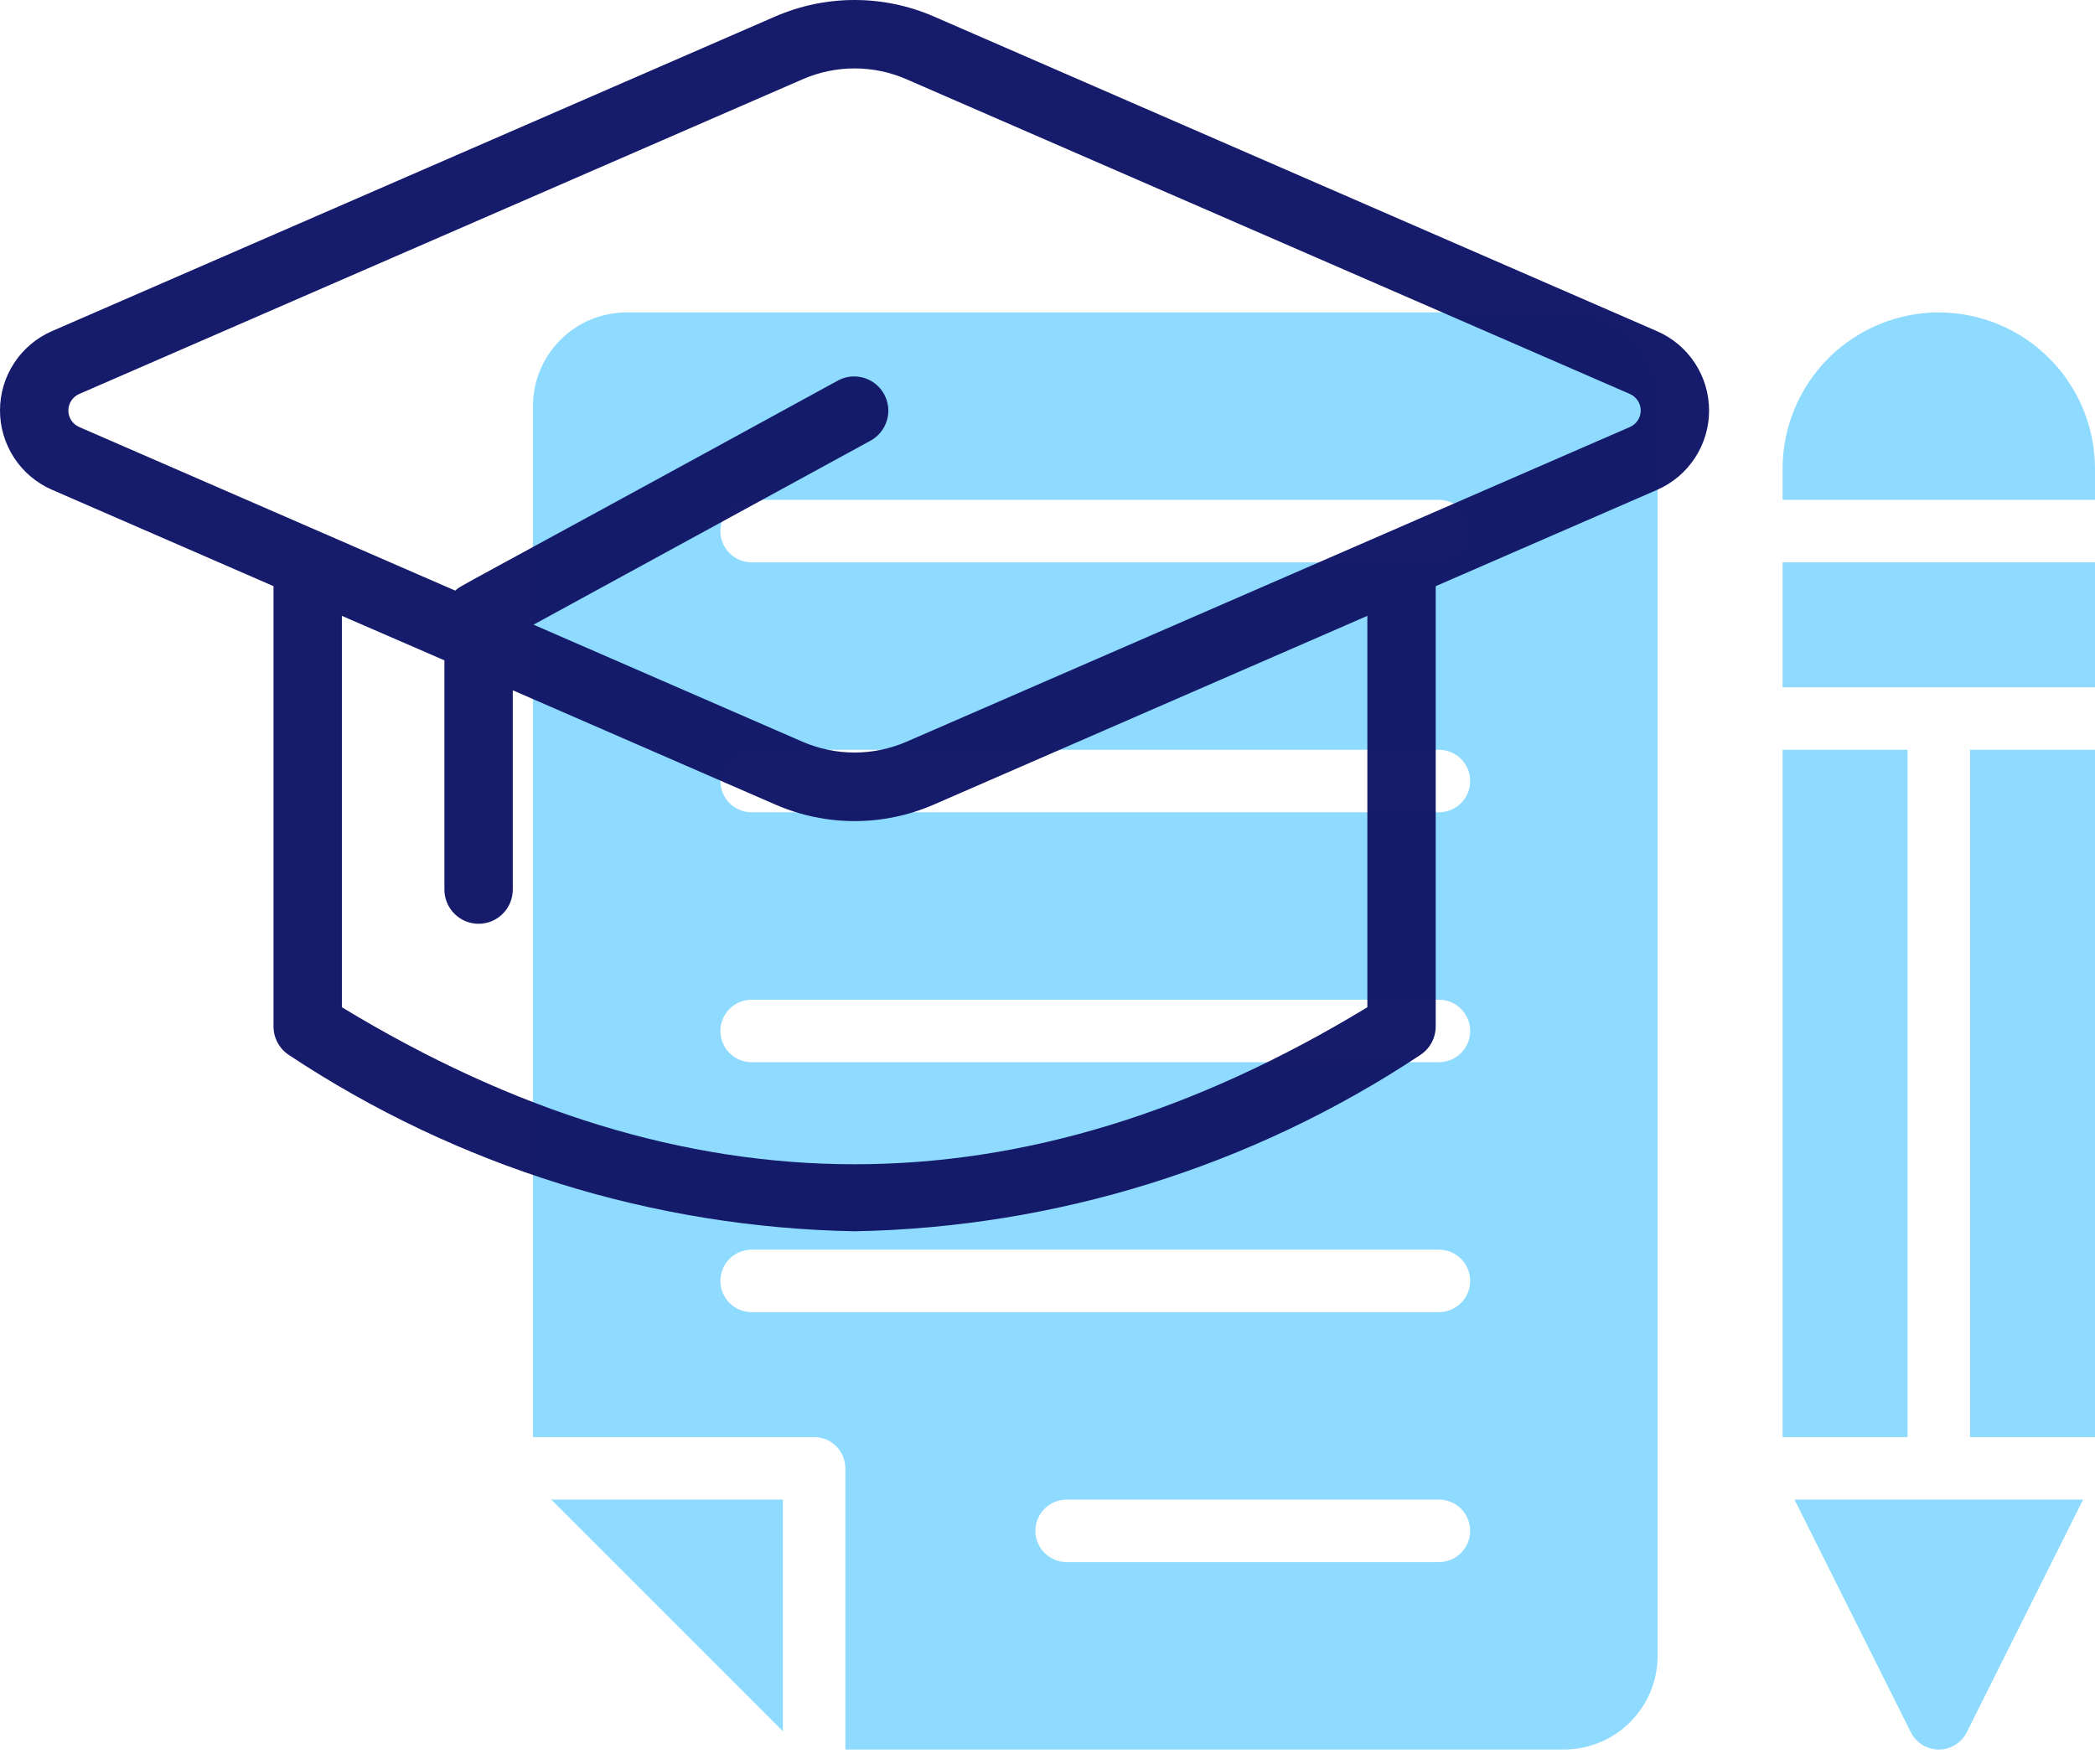 <svg width="114" height="96" viewBox="0 0 114 96" fill="none" xmlns="http://www.w3.org/2000/svg">
<path d="M97 30.6H114V37.4H97V30.6Z" fill="#21B9FF" fill-opacity="0.5"/>
<path d="M107.2 40.8H114V78.2H107.2V40.8Z" fill="#21B9FF" fill-opacity="0.5"/>
<path d="M97 40.8H103.8V78.2H97V40.8Z" fill="#21B9FF" fill-opacity="0.5"/>
<path d="M105.5 17C103.246 17.003 101.086 17.899 99.493 19.493C97.899 21.086 97.003 23.247 97 25.5V27.2H114V25.5C113.997 23.247 113.101 21.086 111.507 19.493C109.914 17.899 107.754 17.003 105.5 17Z" fill="#21B9FF" fill-opacity="0.5"/>
<path d="M103.979 94.26C104.12 94.543 104.337 94.781 104.605 94.947C104.874 95.113 105.184 95.202 105.5 95.202C105.816 95.202 106.126 95.113 106.395 94.947C106.663 94.781 106.881 94.543 107.022 94.26L113.351 81.6H97.649L103.979 94.26Z" fill="#21B9FF" fill-opacity="0.5"/>
<path d="M42.6 94.204V81.6H29.996L42.6 94.204Z" fill="#21B9FF" fill-opacity="0.5"/>
<path d="M85.1 17H34.1C32.747 17 31.45 17.537 30.494 18.494C29.537 19.45 29 20.747 29 22.1V78.2H44.3C44.751 78.2 45.183 78.379 45.502 78.698C45.821 79.017 46 79.449 46 79.9V95.2H85.1C86.453 95.2 87.75 94.663 88.706 93.706C89.663 92.75 90.2 91.453 90.2 90.1V22.1C90.2 20.747 89.663 19.45 88.706 18.494C87.75 17.537 86.453 17 85.1 17ZM78.3 85H58.041C57.59 85 57.158 84.821 56.839 84.502C56.52 84.183 56.341 83.751 56.341 83.3C56.341 82.849 56.52 82.417 56.839 82.098C57.158 81.779 57.59 81.6 58.041 81.6H78.3C78.751 81.6 79.183 81.779 79.502 82.098C79.821 82.417 80 82.849 80 83.3C80 83.751 79.821 84.183 79.502 84.502C79.183 84.821 78.751 85 78.3 85ZM78.3 71.4H40.9C40.449 71.4 40.017 71.221 39.698 70.902C39.379 70.583 39.2 70.151 39.2 69.7C39.2 69.249 39.379 68.817 39.698 68.498C40.017 68.179 40.449 68 40.9 68H78.3C78.751 68 79.183 68.179 79.502 68.498C79.821 68.817 80 69.249 80 69.7C80 70.151 79.821 70.583 79.502 70.902C79.183 71.221 78.751 71.4 78.3 71.4ZM78.3 57.8H40.9C40.449 57.8 40.017 57.621 39.698 57.302C39.379 56.983 39.2 56.551 39.2 56.1C39.2 55.649 39.379 55.217 39.698 54.898C40.017 54.579 40.449 54.4 40.9 54.4H78.3C78.751 54.4 79.183 54.579 79.502 54.898C79.821 55.217 80 55.649 80 56.1C80 56.551 79.821 56.983 79.502 57.302C79.183 57.621 78.751 57.8 78.3 57.8ZM78.3 44.2H40.9C40.449 44.2 40.017 44.021 39.698 43.702C39.379 43.383 39.2 42.951 39.2 42.5C39.2 42.049 39.379 41.617 39.698 41.298C40.017 40.979 40.449 40.8 40.9 40.8H78.3C78.751 40.8 79.183 40.979 79.502 41.298C79.821 41.617 80 42.049 80 42.5C80 42.951 79.821 43.383 79.502 43.702C79.183 44.021 78.751 44.2 78.3 44.2ZM78.3 30.6H40.9C40.449 30.6 40.017 30.421 39.698 30.102C39.379 29.783 39.2 29.351 39.2 28.9C39.2 28.449 39.379 28.017 39.698 27.698C40.017 27.379 40.449 27.2 40.9 27.2H78.3C78.751 27.2 79.183 27.379 79.502 27.698C79.821 28.017 80 28.449 80 28.9C80 29.351 79.821 29.783 79.502 30.102C79.183 30.421 78.751 30.6 78.3 30.6Z" fill="#21B9FF" fill-opacity="0.5"/>
<path opacity="0.99" d="M90.176 18.026L50.808 0.894C49.448 0.304 47.982 0 46.5 0C45.018 0 43.552 0.304 42.192 0.894L2.82 18.022C1.982 18.388 1.269 18.991 0.768 19.757C0.267 20.523 0 21.419 0 22.334C0 23.249 0.267 24.145 0.768 24.911C1.269 25.677 1.982 26.28 2.82 26.646L14.883 31.896V55.853C14.883 56.169 14.963 56.48 15.116 56.756C15.269 57.032 15.489 57.265 15.757 57.432C24.89 63.48 35.555 66.799 46.504 67C57.454 66.798 68.12 63.478 77.252 57.429C77.519 57.261 77.739 57.029 77.892 56.754C78.044 56.478 78.124 56.169 78.125 55.853V31.896L90.184 26.65C91.022 26.283 91.734 25.679 92.234 24.913C92.735 24.146 93.001 23.251 93 22.335C92.999 21.42 92.732 20.525 92.23 19.759C91.728 18.994 91.015 18.391 90.176 18.026ZM74.405 54.809C55.642 66.201 37.367 66.201 18.603 54.809V33.512L24.183 35.932V48.406C24.183 48.9 24.379 49.374 24.728 49.723C25.077 50.072 25.55 50.268 26.043 50.268C26.536 50.268 27.009 50.072 27.358 49.723C27.707 49.374 27.903 48.9 27.903 48.406V37.562L42.196 43.782C43.555 44.374 45.021 44.68 46.504 44.68C47.986 44.68 49.453 44.374 50.812 43.782L74.405 33.512V54.809ZM88.694 23.235L49.322 40.364C48.43 40.749 47.469 40.949 46.498 40.949C45.527 40.949 44.566 40.749 43.675 40.364L29.032 33.991L47.389 23.969C47.816 23.729 48.131 23.331 48.266 22.86C48.402 22.389 48.346 21.884 48.112 21.454C47.878 21.024 47.484 20.704 47.015 20.562C46.547 20.421 46.042 20.47 45.609 20.699C23.869 32.598 25.135 31.812 24.776 32.14L4.306 23.235C4.132 23.159 3.984 23.033 3.879 22.874C3.775 22.715 3.72 22.528 3.72 22.338C3.72 22.147 3.775 21.961 3.879 21.802C3.984 21.642 4.132 21.517 4.306 21.44L43.678 4.312C44.569 3.923 45.53 3.723 46.502 3.723C47.474 3.723 48.435 3.923 49.325 4.312L88.694 21.44C88.868 21.517 89.016 21.642 89.121 21.802C89.225 21.961 89.28 22.147 89.28 22.338C89.28 22.528 89.225 22.715 89.121 22.874C89.016 23.033 88.868 23.159 88.694 23.235Z" fill="#151A6A"/>
</svg>
